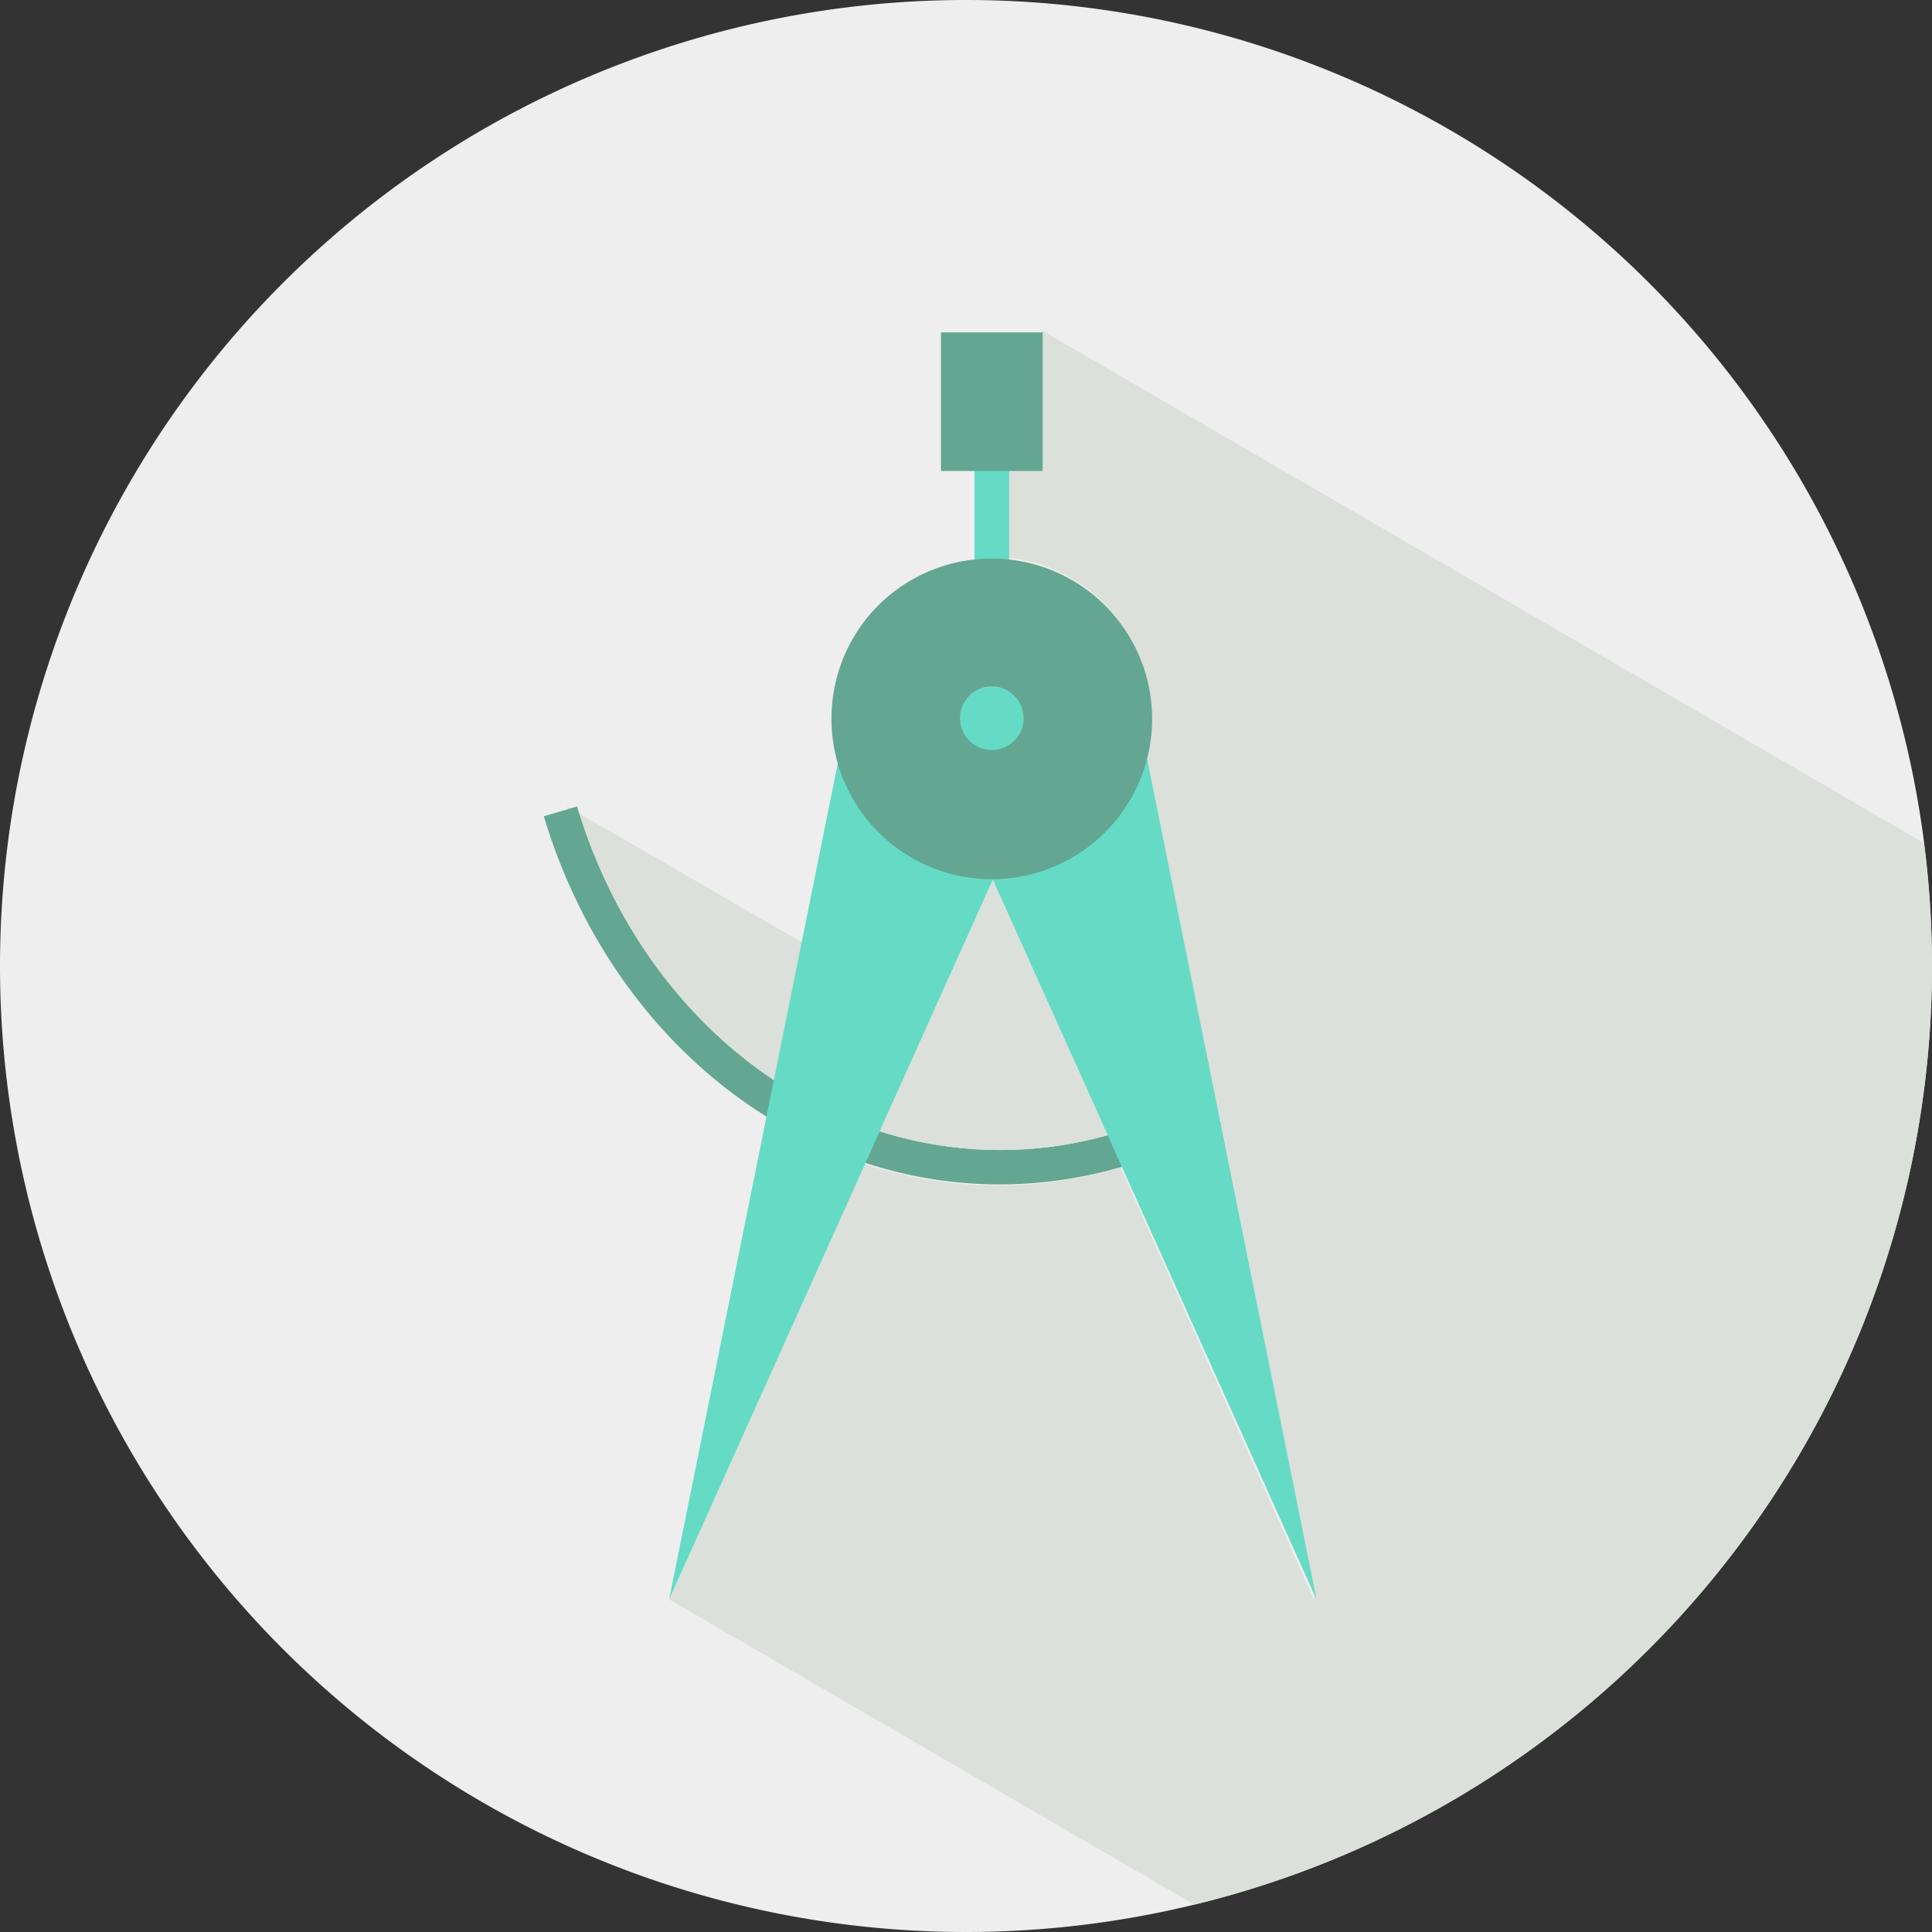 <svg xmlns="http://www.w3.org/2000/svg" width="48" height="48" viewBox="0 0 48 48"><rect x="0" y="0" width="48" height="48" fill="#333333" stroke="none"/><defs><style>.b9958b50-d411-421f-a87d-161fe3e10dfa{fill:#eee;}.f61a36d7-e532-49a2-bd71-0fa3aac1a0ad{fill:#dbe0da;}.bc4ac289-a9ca-4683-a323-a8e21a7ed63e{fill:#63a792;}.a1ae258b-9f72-467c-8ed4-e4a918f783c6{fill:#65dbc5;}</style></defs><g id="b97a0002-4eb2-4060-87c5-4d917b4a32e6" data-name="Layer 2"><path class="b9958b50-d411-421f-a87d-161fe3e10dfa" d="M48,24.001A24,24,0,1,1,24,0,24,24,0,0,1,48,24.001Z"/><path class="f61a36d7-e532-49a2-bd71-0fa3aac1a0ad" d="M48,24.001a24.171,24.171,0,0,0-.2-3.056L25.874,8.203V11.64h-.833v2.212A3.961,3.961,0,0,1,28.463,18.8l1.831,9.125.014.023-.009.004L32.679,39.82l-4.839-10.811a10.7,10.7,0,0,1-3.026.445h0a10.734,10.734,0,0,1-3.342-.536L16.63,39.738,29.674,47.32A24.008,24.008,0,0,0,48,24.001Z"/></g><g id="a50478c1-b044-4c1f-9427-e4555dc35a05" data-name="Layer 1"><polygon class="f61a36d7-e532-49a2-bd71-0fa3aac1a0ad" points="18.728 27.178 15.123 23.066 14.084 20.035 26.282 27.088 18.728 27.178"/><path class="bc4ac289-a9ca-4683-a323-a8e21a7ed63e" d="M24.846,29.427h0a10.94,10.94,0,0,0,5.492-1.498l-.436-.74a9.926,9.926,0,0,1-5.056,1.382h0c-4.753,0-8.976-3.43-10.51-8.535l-.825.244C15.155,25.752,19.71,29.427,24.846,29.427Z"/><path class="a1ae258b-9f72-467c-8ed4-e4a918f783c6" d="M28.494,18.826,32.71,39.742,24.64,21.803A3.975,3.975,0,0,0,28.494,18.826Z"/><path class="a1ae258b-9f72-467c-8ed4-e4a918f783c6" d="M20.842,18.826,16.623,39.742l8.07-17.939A3.974,3.974,0,0,1,20.842,18.826Z"/><rect class="a1ae258b-9f72-467c-8ed4-e4a918f783c6" x="24.21" y="11.413" width="0.862" height="2.722"/><rect class="bc4ac289-a9ca-4683-a323-a8e21a7ed63e" x="23.378" y="8.258" width="2.527" height="3.443"/><path class="bc4ac289-a9ca-4683-a323-a8e21a7ed63e" d="M20.658,17.84A3.983,3.983,0,1,0,24.64,13.878,3.972,3.972,0,0,0,20.658,17.84Z"/><path class="a1ae258b-9f72-467c-8ed4-e4a918f783c6" d="M23.852,17.84a.79.79,0,1,0,.788-.787A.788.788,0,0,0,23.852,17.84Z"/><path class="f61a36d7-e532-49a2-bd71-0fa3aac1a0ad" d="M24.846,28.571a9.855,9.855,0,0,0,2.673-.368l-2.853-6.341-2.808,6.243a9.806,9.806,0,0,0,2.988.466Z"/></g></svg>